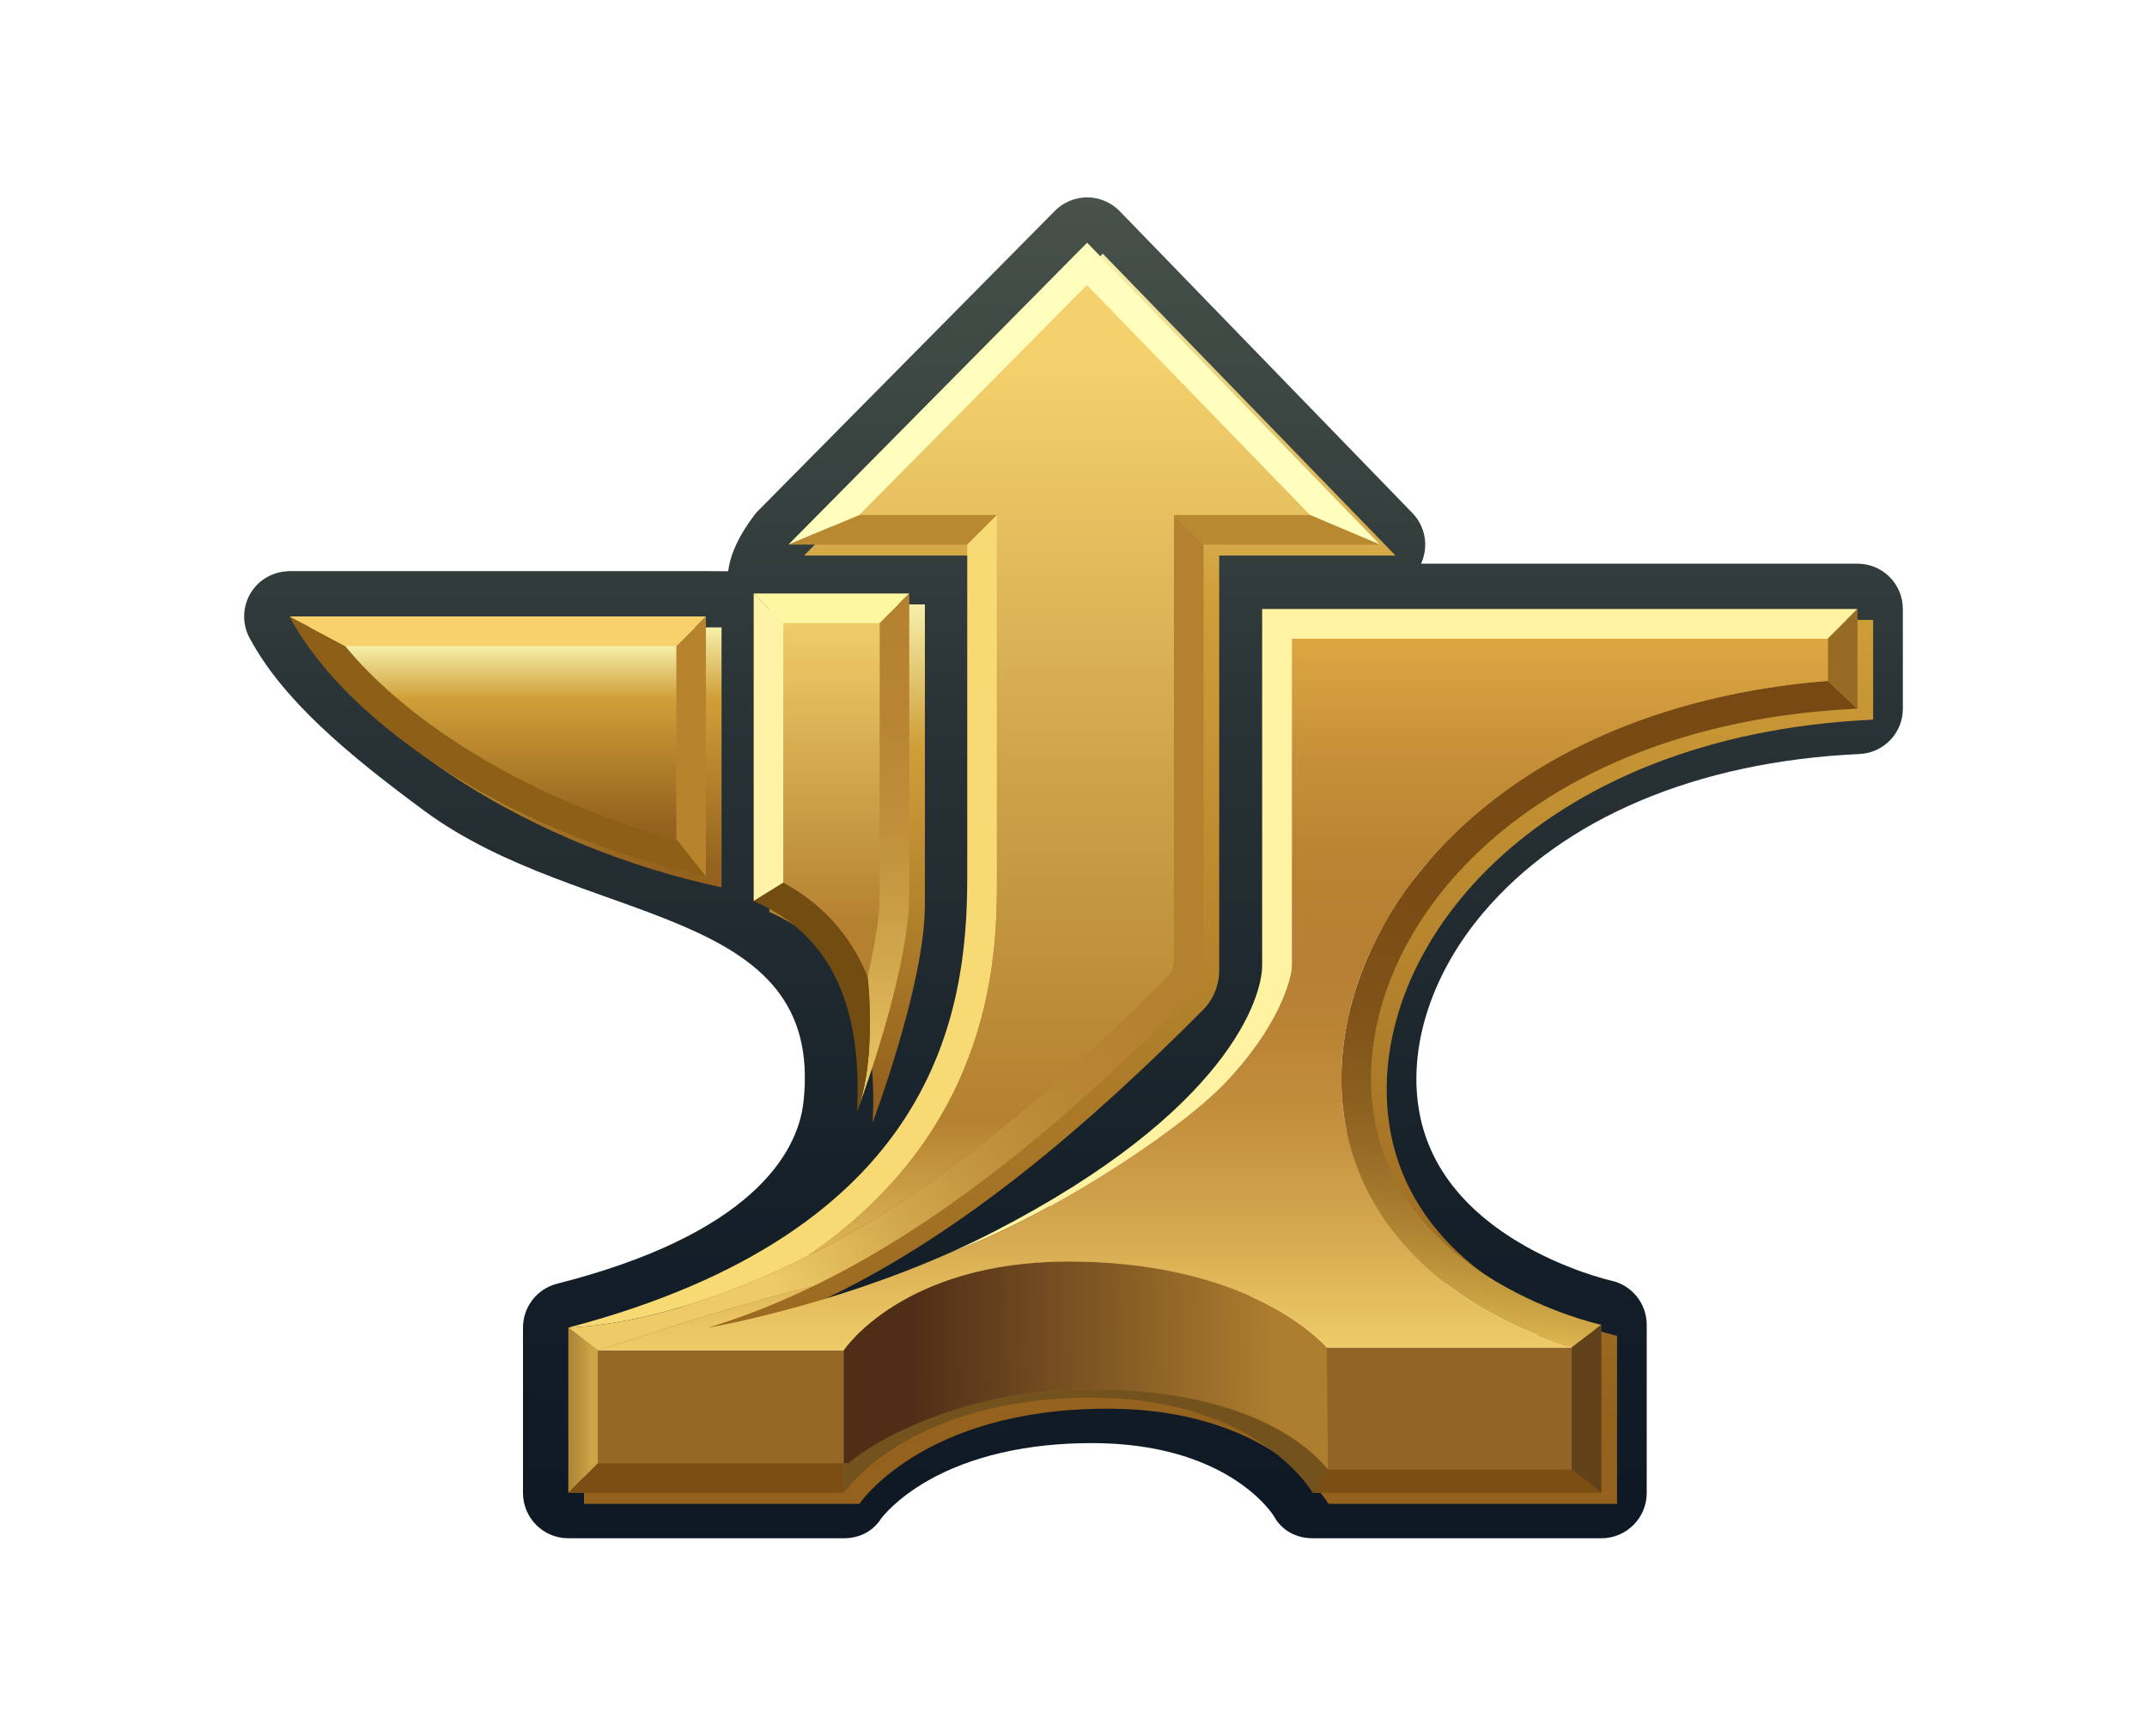 <?xml version="1.0" encoding="UTF-8"?>
<svg id="Layer_1" data-name="Layer 1" xmlns="http://www.w3.org/2000/svg" xmlns:xlink="http://www.w3.org/1999/xlink" viewBox="0 0 1373.17 1110.39">
  <defs>
    <style>
      .cls-1 {
        fill: #fff3a7;
      }

      .cls-1, .cls-2, .cls-3, .cls-4, .cls-5, .cls-6, .cls-7, .cls-8, .cls-9, .cls-10, .cls-11, .cls-12, .cls-13, .cls-14, .cls-15, .cls-16, .cls-17, .cls-18, .cls-19, .cls-20, .cls-21, .cls-22, .cls-23, .cls-24, .cls-25, .cls-26, .cls-27, .cls-28, .cls-29, .cls-30, .cls-31 {
        stroke-width: 0px;
      }

      .cls-2 {
        fill: url(#linear-gradient-12);
      }

      .cls-3 {
        fill: url(#linear-gradient);
      }

      .cls-4 {
        fill: #61411a;
      }

      .cls-5 {
        fill: #fff3a2;
      }

      .cls-6 {
        fill: #fffebd;
      }

      .cls-7 {
        fill: url(#linear-gradient-6);
      }

      .cls-8 {
        fill: #8e5f17;
      }

      .cls-9 {
        fill: #946925;
      }

      .cls-10 {
        fill: #f7d26a;
      }

      .cls-11 {
        fill: url(#linear-gradient-11);
      }

      .cls-12 {
        fill: #fdf7a1;
      }

      .cls-13 {
        fill: url(#linear-gradient-5);
      }

      .cls-14 {
        fill: #7b4f12;
      }

      .cls-15, .cls-32 {
        fill: none;
      }

      .cls-33 {
        filter: url(#drop-shadow-1);
      }

      .cls-16 {
        fill: #f7da74;
      }

      .cls-17 {
        fill: url(#linear-gradient-13);
      }

      .cls-32 {
        stroke: #fff;
        stroke-miterlimit: 10;
      }

      .cls-18 {
        fill: url(#linear-gradient-2);
      }

      .cls-19 {
        fill: #b88931;
      }

      .cls-20 {
        fill: url(#linear-gradient-7);
      }

      .cls-21 {
        fill: url(#linear-gradient-3);
      }

      .cls-22 {
        fill: #734c11;
      }

      .cls-34 {
        clip-path: url(#clippath);
      }

      .cls-23 {
        fill: url(#linear-gradient-9);
      }

      .cls-24 {
        fill: url(#linear-gradient-8);
      }

      .cls-25 {
        fill: #926426;
      }

      .cls-26 {
        fill: #976b24;
      }

      .cls-27 {
        fill: url(#linear-gradient-10);
      }

      .cls-28 {
        fill: #73521d;
      }

      .cls-29 {
        fill: url(#linear-gradient-4);
      }

      .cls-30 {
        fill: #b7832d;
      }

      .cls-31 {
        fill: #7c4e13;
      }
    </style>
    <clipPath id="clippath">
      <path class="cls-15" d="M1217.02,389.61v63.8c0,15.5-12.19,28.26-27.67,28.97-104.31,4.79-190,41.11-241.31,102.27-31.3,37.32-46.31,81.49-41.16,121.19,4.64,35.77,25.91,65.43,63.21,88.17,30.31,18.47,60.01,25.19,60.31,25.26,13.35,2.88,22.8,14.67,22.8,28.33v107.52c0,16.01-12.98,29-29,29h-184.55c-10.66,0-20-5.02-25.05-14.38-2.5-3.89-31.95-46.51-116.37-46.51-41.31,0-77.75,8.43-105.39,24.37-19.16,11.06-28.04,22.26-29.22,23.8-5.3,8.39-14.05,12.72-24,12.72h-176.13c-16.01,0-29-12.99-29-29v-105.76c0-13.24,8.97-24.83,21.8-28.09,122.64-31.12,153.85-82.36,157.59-116.24,14.09-127.68-140.89-111.35-242.36-186.21-49.65-36.63-90.87-71.27-111.95-110.78-5.57-10.44-4.31-23.38,3.63-32.61,5.6-6.51,13.92-10.05,22.5-10.05h265.78c.74,0,7.07.03,14.25.09,1.07-8.86,5.19-21,17.9-37.44l191.06-193.15c5.45-5.51,12.87-8.61,20.62-8.61h.14c7.8.04,15.25,3.22,20.68,8.82l187.23,193.15c8.11,8.36,10.42,20.77,5.88,31.49-.12.3-.25.59-.38.88h279.16c16.01,0,29,12.98,29,29Z"/>
    </clipPath>
    <linearGradient id="linear-gradient" x1="686.58" y1="126.27" x2="686.58" y2="984.12" gradientUnits="userSpaceOnUse">
      <stop offset="0" stop-color="#48524a"/>
      <stop offset=".39" stop-color="#293336"/>
      <stop offset=".74" stop-color="#162029"/>
      <stop offset=".97" stop-color="#0f1925"/>
    </linearGradient>
    <filter id="drop-shadow-1" filterUnits="userSpaceOnUse">
      <feOffset dx="10" dy="7"/>
      <feGaussianBlur result="blur" stdDeviation="10"/>
      <feFlood flood-color="#000" flood-opacity=".75"/>
      <feComposite in2="blur" operator="in"/>
      <feComposite in="SourceGraphic"/>
    </filter>
    <linearGradient id="linear-gradient-2" x1="775.75" y1="124.35" x2="775.75" y2="924.19" gradientUnits="userSpaceOnUse">
      <stop offset="0" stop-color="#fcfbba"/>
      <stop offset=".14" stop-color="#e8d180"/>
      <stop offset=".31" stop-color="#d09f39"/>
      <stop offset=".97" stop-color="#94621d"/>
    </linearGradient>
    <linearGradient id="linear-gradient-3" x1="531.79" y1="366.88" x2="531.79" y2="698.41" xlink:href="#linear-gradient-2"/>
    <linearGradient id="linear-gradient-4" x1="318.32" y1="387.95" x2="318.32" y2="554.24" xlink:href="#linear-gradient-2"/>
    <linearGradient id="linear-gradient-5" x1="365.71" y1="902.24" x2="378.61" y2="902.24" gradientUnits="userSpaceOnUse">
      <stop offset="0" stop-color="#b18838"/>
      <stop offset="1" stop-color="#cca548"/>
    </linearGradient>
    <linearGradient id="linear-gradient-6" x1="301.65" y1="803.65" x2="678.18" y2="550.83" gradientUnits="userSpaceOnUse">
      <stop offset=".33" stop-color="#eecb67"/>
      <stop offset=".37" stop-color="#e8c462"/>
      <stop offset=".53" stop-color="#d1a74c"/>
      <stop offset=".69" stop-color="#c1913c"/>
      <stop offset=".85" stop-color="#b78533"/>
      <stop offset="1" stop-color="#b48130"/>
    </linearGradient>
    <linearGradient id="linear-gradient-7" x1="986.49" y1="868.37" x2="1041.06" y2="416.69" gradientUnits="userSpaceOnUse">
      <stop offset="0" stop-color="#e4be53"/>
      <stop offset=".06" stop-color="#cca545"/>
      <stop offset=".14" stop-color="#b28935"/>
      <stop offset=".23" stop-color="#9c7129"/>
      <stop offset=".33" stop-color="#8b5f1f"/>
      <stop offset=".46" stop-color="#7f5318"/>
      <stop offset=".62" stop-color="#784c14"/>
      <stop offset="1" stop-color="#774a13"/>
    </linearGradient>
    <linearGradient id="linear-gradient-8" x1="582.27" y1="875.02" x2="815.05" y2="873.2" gradientUnits="userSpaceOnUse">
      <stop offset="0" stop-color="#502d17"/>
      <stop offset="1" stop-color="#ad7e2e"/>
    </linearGradient>
    <linearGradient id="linear-gradient-9" x1="775.75" y1="407.08" x2="775.75" y2="860.14" gradientUnits="userSpaceOnUse">
      <stop offset="0" stop-color="#dda842"/>
      <stop offset=".02" stop-color="#daa540"/>
      <stop offset=".17" stop-color="#c68f38"/>
      <stop offset=".32" stop-color="#ba8333"/>
      <stop offset=".46" stop-color="#b77f32"/>
      <stop offset=".57" stop-color="#ba8435"/>
      <stop offset=".7" stop-color="#c5923f"/>
      <stop offset=".85" stop-color="#d6aa50"/>
      <stop offset="1" stop-color="#eecb67"/>
    </linearGradient>
    <linearGradient id="linear-gradient-10" x1="677.16" y1="231.16" x2="677.16" y2="852.13" gradientUnits="userSpaceOnUse">
      <stop offset="0" stop-color="#f4d16d"/>
      <stop offset=".45" stop-color="#cda048"/>
      <stop offset=".78" stop-color="#b48130"/>
      <stop offset=".97" stop-color="#eecb67"/>
    </linearGradient>
    <linearGradient id="linear-gradient-11" x1="564.82" y1="388.29" x2="564.82" y2="868.48" gradientUnits="userSpaceOnUse">
      <stop offset="0" stop-color="#b48130"/>
      <stop offset=".15" stop-color="#b78533"/>
      <stop offset=".31" stop-color="#c1913c"/>
      <stop offset=".47" stop-color="#d1a74c"/>
      <stop offset=".63" stop-color="#e8c462"/>
      <stop offset=".67" stop-color="#eecb67"/>
    </linearGradient>
    <linearGradient id="linear-gradient-12" x1="531.79" y1="386.37" x2="531.79" y2="590.5" gradientUnits="userSpaceOnUse">
      <stop offset="0" stop-color="#f4d16d"/>
      <stop offset=".73" stop-color="#c69741"/>
      <stop offset="1" stop-color="#b48130"/>
    </linearGradient>
    <linearGradient id="linear-gradient-13" x1="326.69" y1="408.62" x2="326.69" y2="531.86" xlink:href="#linear-gradient-2"/>
  </defs>
  <g class="cls-34">
    <path class="cls-3" d="M1217.02,389.61v63.8c0,15.5-12.19,28.26-27.67,28.97-104.31,4.79-190,41.11-241.31,102.27-31.3,37.32-46.31,81.49-41.16,121.19,4.64,35.77,25.91,65.43,63.21,88.17,30.31,18.47,60.01,25.19,60.31,25.26,13.35,2.88,22.8,14.67,22.8,28.33v107.52c0,16.01-12.98,29-29,29h-184.55c-10.66,0-20-5.02-25.05-14.38-2.5-3.89-31.95-46.51-116.37-46.51-41.31,0-77.75,8.43-105.39,24.37-19.16,11.06-28.04,22.26-29.22,23.8-5.3,8.39-14.05,12.72-24,12.72h-176.13c-16.01,0-29-12.99-29-29v-105.76c0-13.24,8.97-24.83,21.8-28.09,122.64-31.12,153.85-82.36,157.59-116.24,14.09-127.68-140.89-111.35-242.36-186.21-49.65-36.63-90.87-71.27-111.95-110.78-5.57-10.44-4.31-23.38,3.63-32.61,5.6-6.51,13.92-10.05,22.5-10.05h265.78c.74,0,7.07.03,14.25.09,1.07-8.86,5.19-21,17.9-37.44l191.06-193.15c5.45-5.51,12.87-8.61,20.62-8.61h.14c7.8.04,15.25,3.22,20.68,8.82l187.23,193.15c8.11,8.36,10.42,20.77,5.88,31.49-.12.3-.25.59-.38.88h279.16c16.01,0,29,12.98,29,29Z"/>
    <g class="cls-33">
      <path class="cls-18" d="M1188.01,453.41v-63.8h-380.78v228.19c0,20.18-21.57,92.67-171,169.88-9.46,4.89-18.99,9.43-28.46,13.65-.02,0-.04.02-.06.02-79.18,35.28-154.76,48-154.76,48,22.98-7,45.44-15.99,67.44-26.66-2.39.6-4.76,1.2-7.1,1.8,2.34-.6,4.71-1.2,7.1-1.79,86.18-41.81,165.06-109.33,238.85-183.41,6.75-6.78,10.54-15.96,10.54-25.53v-265.33h112.76l-187.23-193.16-191.06,193.16h114.39v213.36c0,87-20.57,225.85-255.14,287.57v105.75h176.13s40.58-60.89,158.61-60.89c106.48,0,141.43,60.89,141.43,60.89h184.55v-107.52s-131.86-28.45-146.08-138.03c-14.21-109.58,93.35-246.22,309.89-256.16Z"/>
      <path class="cls-21" d="M548.1,711.23s33.44-88.38,33.44-139.36v-192.17h-99.49v196.81c45.71,19.71,70,62.04,66.05,134.73Z"/>
      <path class="cls-29" d="M451.48,394.38H185.15c37.61,70.49,145.25,140.54,266.33,166.29v-166.29Z"/>
    </g>
    <g>
      <path class="cls-32" d="M983.37,854.18c-11.08-4.51-23.73-10.48-36.64-18.21-7.89-4.73-15.29-9.76-22.18-15.08,6.89,5.32,14.29,10.36,22.18,15.09,12.91,7.73,25.56,13.7,36.64,18.21Z"/>
      <path class="cls-32" d="M859.28,712.01c.5,3.87,1.16,7.69,1.93,11.46-.78-3.78-1.43-7.59-1.93-11.46-5.04-38.86,3.83-80.25,24.67-118.33-20.84,38.08-29.72,79.47-24.67,118.33Z"/>
      <path class="cls-32" d="M904.16,562.67c2.29-2.99,4.66-5.95,7.11-8.87.83-.99,1.7-1.96,2.54-2.94-.85.98-1.71,1.95-2.54,2.94-2.45,2.92-4.82,5.88-7.11,8.87Z"/>
      <path class="cls-32" d="M826.23,408.6v209.19c0,7.76-7.91,38.82-43.34,75.62-20.4,21.19-65.31,53-111.27,78.22,45.96-25.22,90.87-57.04,111.28-78.22,35.43-36.8,43.34-67.86,43.34-75.62v-209.19h342.78s-342.78,0-342.78,0Z"/>
      <polygon class="cls-32" points="539.64 863.84 382.5 863.84 382.49 863.84 539.64 863.84 539.64 863.84"/>
      <path class="cls-32" d="M799.63,829.22c34.27,15.27,48.93,32.83,48.93,32.83h156.64s0,0-.01,0h-156.63s-14.66-17.56-48.93-32.83Z"/>
      <polygon class="cls-19" points="549.76 329.42 504.24 348.42 618.63 348.42 637.63 329.42 549.76 329.42"/>
      <polygon class="cls-13" points="382.49 863.84 363.49 849.36 363.49 955.11 382.49 936.11 382.49 863.84"/>
      <path class="cls-7" d="M382.5,863.84h-.01c18.74-5.38,65.67-22.71,130.8-39.34,2.34-.6,4.71-1.2,7.1-1.79,86.18-41.81,165.06-109.33,238.85-183.41,6.75-6.78,10.54-15.96,10.54-25.53v-265.33l-19-19v284.33c0,4.58-1.78,8.89-5.01,12.13-52.06,52.27-98.88,93.15-143.12,124.98-29.35,21.11-57.85,38.54-85.99,52.54,0,0-78.03,42.46-153.17,45.97l19,14.48s0,0,0,0Z"/>
      <path class="cls-16" d="M637.63,561.79v-232.36l-19,19v213.36c0,87-20.57,225.85-255.14,287.57,75.14-3.51,153.17-45.97,153.17-45.97,120.98-82.87,120.97-197.08,120.97-241.61Z"/>
      <path class="cls-5" d="M782.9,693.42c35.43-36.8,43.34-67.86,43.34-75.62v-209.19h342.78l19-19h-380.78v228.19c0,20.18-21.57,92.67-171,169.88-9.46,4.89-18.99,9.43-28.46,13.65,19.83-7.16,41.96-17.68,63.85-29.69,45.96-25.22,90.88-57.04,111.27-78.22Z"/>
      <polygon class="cls-6" points="695.17 182.42 837.66 329.42 882.54 348.42 695.3 155.27 504.24 348.42 549.76 329.42 695.17 182.42"/>
      <polygon class="cls-19" points="750.78 329.42 769.78 348.42 882.54 348.42 837.66 329.42 750.78 329.42"/>
      <path class="cls-20" d="M1188.01,453.41l-19-17.84h0c-108.17,8.61-198.13,49.18-255.21,115.29-.85.98-1.71,1.95-2.54,2.94-2.45,2.92-4.82,5.88-7.11,8.87-7.65,9.99-14.39,20.37-20.21,31-20.84,38.08-29.71,79.47-24.67,118.33.5,3.87,1.16,7.69,1.93,11.46,7.81,38.04,29.41,71.22,63.33,97.42,6.89,5.32,14.29,10.35,22.18,15.08,12.91,7.73,25.56,13.7,36.64,18.21,8.37,3.41,15.84,5.99,21.83,7.86h-.01s0,0,.01,0l19-14.46s-131.86-28.45-146.08-138.03c-14.21-109.58,93.35-246.22,309.89-256.16Z"/>
      <polygon class="cls-4" points="1005.2 940.09 1024.2 955.11 1024.2 847.6 1005.2 862.05 1005.2 940.09"/>
      <polygon class="cls-26" points="1169.01 408.61 1169.02 408.61 1169.02 435.57 1188.01 453.41 1188.01 389.6 1169.01 408.6 1169.01 408.61"/>
      <polygon class="cls-14" points="849.33 940.09 839.65 955.11 1024.2 955.11 1005.2 940.09 849.33 940.09"/>
      <polygon class="cls-31" points="382.49 936.11 363.49 955.11 539.62 955.11 539.64 936.11 382.49 936.11"/>
      <path class="cls-28" d="M698.22,888.79c-92.94,0-149.45,41.27-155.41,47.32h-3.17l-.03,19s40.58-60.89,158.61-60.89c106.48,0,141.43,60.89,141.43,60.89l9.68-15.02c-15.66-19.31-59.98-51.3-151.11-51.3Z"/>
      <rect class="cls-9" x="382.49" y="863.84" width="157.15" height="72.27"/>
      <polygon class="cls-25" points="849.33 940.09 1005.2 940.09 1005.2 862.05 848.55 862.05 849.33 940.09"/>
      <path class="cls-24" d="M799.63,829.22c-26.37-11.75-64.35-22.14-116.22-22.14-106.41,0-143.76,56.76-143.76,56.76h0s0,0,0,0v72.27h3.17c5.96-6.05,62.47-47.32,155.41-47.32s135.44,31.99,151.11,51.3l-.78-78.04s-14.65-17.56-48.93-32.83Z"/>
      <path class="cls-23" d="M382.5,863.84h157.15s37.35-56.76,143.76-56.76c51.87,0,89.85,10.39,116.22,22.14,34.27,15.27,48.93,32.83,48.93,32.83h156.64c-5.99-1.87-13.46-4.45-21.83-7.86-11.08-4.51-23.73-10.48-36.64-18.21-7.89-4.73-15.29-9.76-22.18-15.09-33.93-26.2-55.52-59.38-63.33-97.42-.78-3.78-1.43-7.59-1.93-11.46-5.04-38.86,3.83-80.25,24.67-118.33,5.82-10.63,12.56-21.01,20.21-31,2.29-2.99,4.66-5.95,7.11-8.87.83-.99,1.7-1.96,2.54-2.94,57.08-66.11,147.04-106.68,255.21-115.29h0v-26.96h-342.78v209.19c0,7.76-7.91,38.82-43.34,75.62-20.4,21.19-65.32,53-111.28,78.22-21.89,12.01-44.02,22.53-63.85,29.69-.02,0-.04.02-.06.02-79.18,35.28-154.76,48-154.76,48,22.98-7,45.44-15.99,67.44-26.66-2.39.6-4.76,1.2-7.1,1.8-65.13,16.64-112.06,33.97-130.8,39.34h.01Z"/>
      <path class="cls-27" d="M695.17,182.42l-145.41,147h87.87v232.36c0,44.53.01,158.73-120.97,241.61,28.13-13.99,56.64-31.42,85.99-52.54,44.24-31.83,91.06-72.71,143.12-124.98,3.23-3.24,5.01-7.55,5.01-12.13v-284.33h86.88l-142.49-147Z"/>
      <polygon class="cls-1" points="501.05 398.69 482.05 379.69 482.05 576.5 501.05 564.62 501.05 398.69"/>
      <polygon class="cls-12" points="562.54 398.69 581.54 379.69 482.05 379.69 501.05 398.69 562.54 398.69"/>
      <path class="cls-11" d="M562.54,571.87c0,14.98-3.25,33.83-7.68,52.56,0,0,6.41,51.63-6.76,86.8,0,0,33.44-88.38,33.44-139.36v-192.17l-19,19v173.17Z"/>
      <path class="cls-22" d="M548.1,711.23c13.18-35.17,6.76-86.8,6.76-86.8-10.92-26.28-28.88-46.27-53.81-59.81l-19,11.88c45.71,19.71,70,62.04,66.05,134.73Z"/>
      <path class="cls-2" d="M562.54,398.69h-61.49v165.93c24.93,13.54,42.89,33.53,53.81,59.81,4.43-18.74,7.68-37.58,7.68-52.56v-173.17Z"/>
      <path class="cls-8" d="M432.48,536.63c-48.26-12.7-94.64-32.67-135.32-58.38-31.51-19.91-57.67-42.25-76.26-64.86l-35.75-19c37.61,70.49,145.25,140.54,266.33,166.29l-19-24.04Z"/>
      <polygon class="cls-30" points="432.48 536.63 451.48 560.67 451.48 394.38 432.48 413.38 432.48 536.63"/>
      <polygon class="cls-10" points="432.48 413.38 451.48 394.38 185.15 394.38 220.9 413.38 432.48 413.38"/>
      <path class="cls-17" d="M220.9,413.38c18.6,22.61,44.76,44.95,76.26,64.86,40.68,25.71,87.06,45.68,135.32,58.38v-123.24s-211.58,0-211.58,0Z"/>
    </g>
  </g>
</svg>
